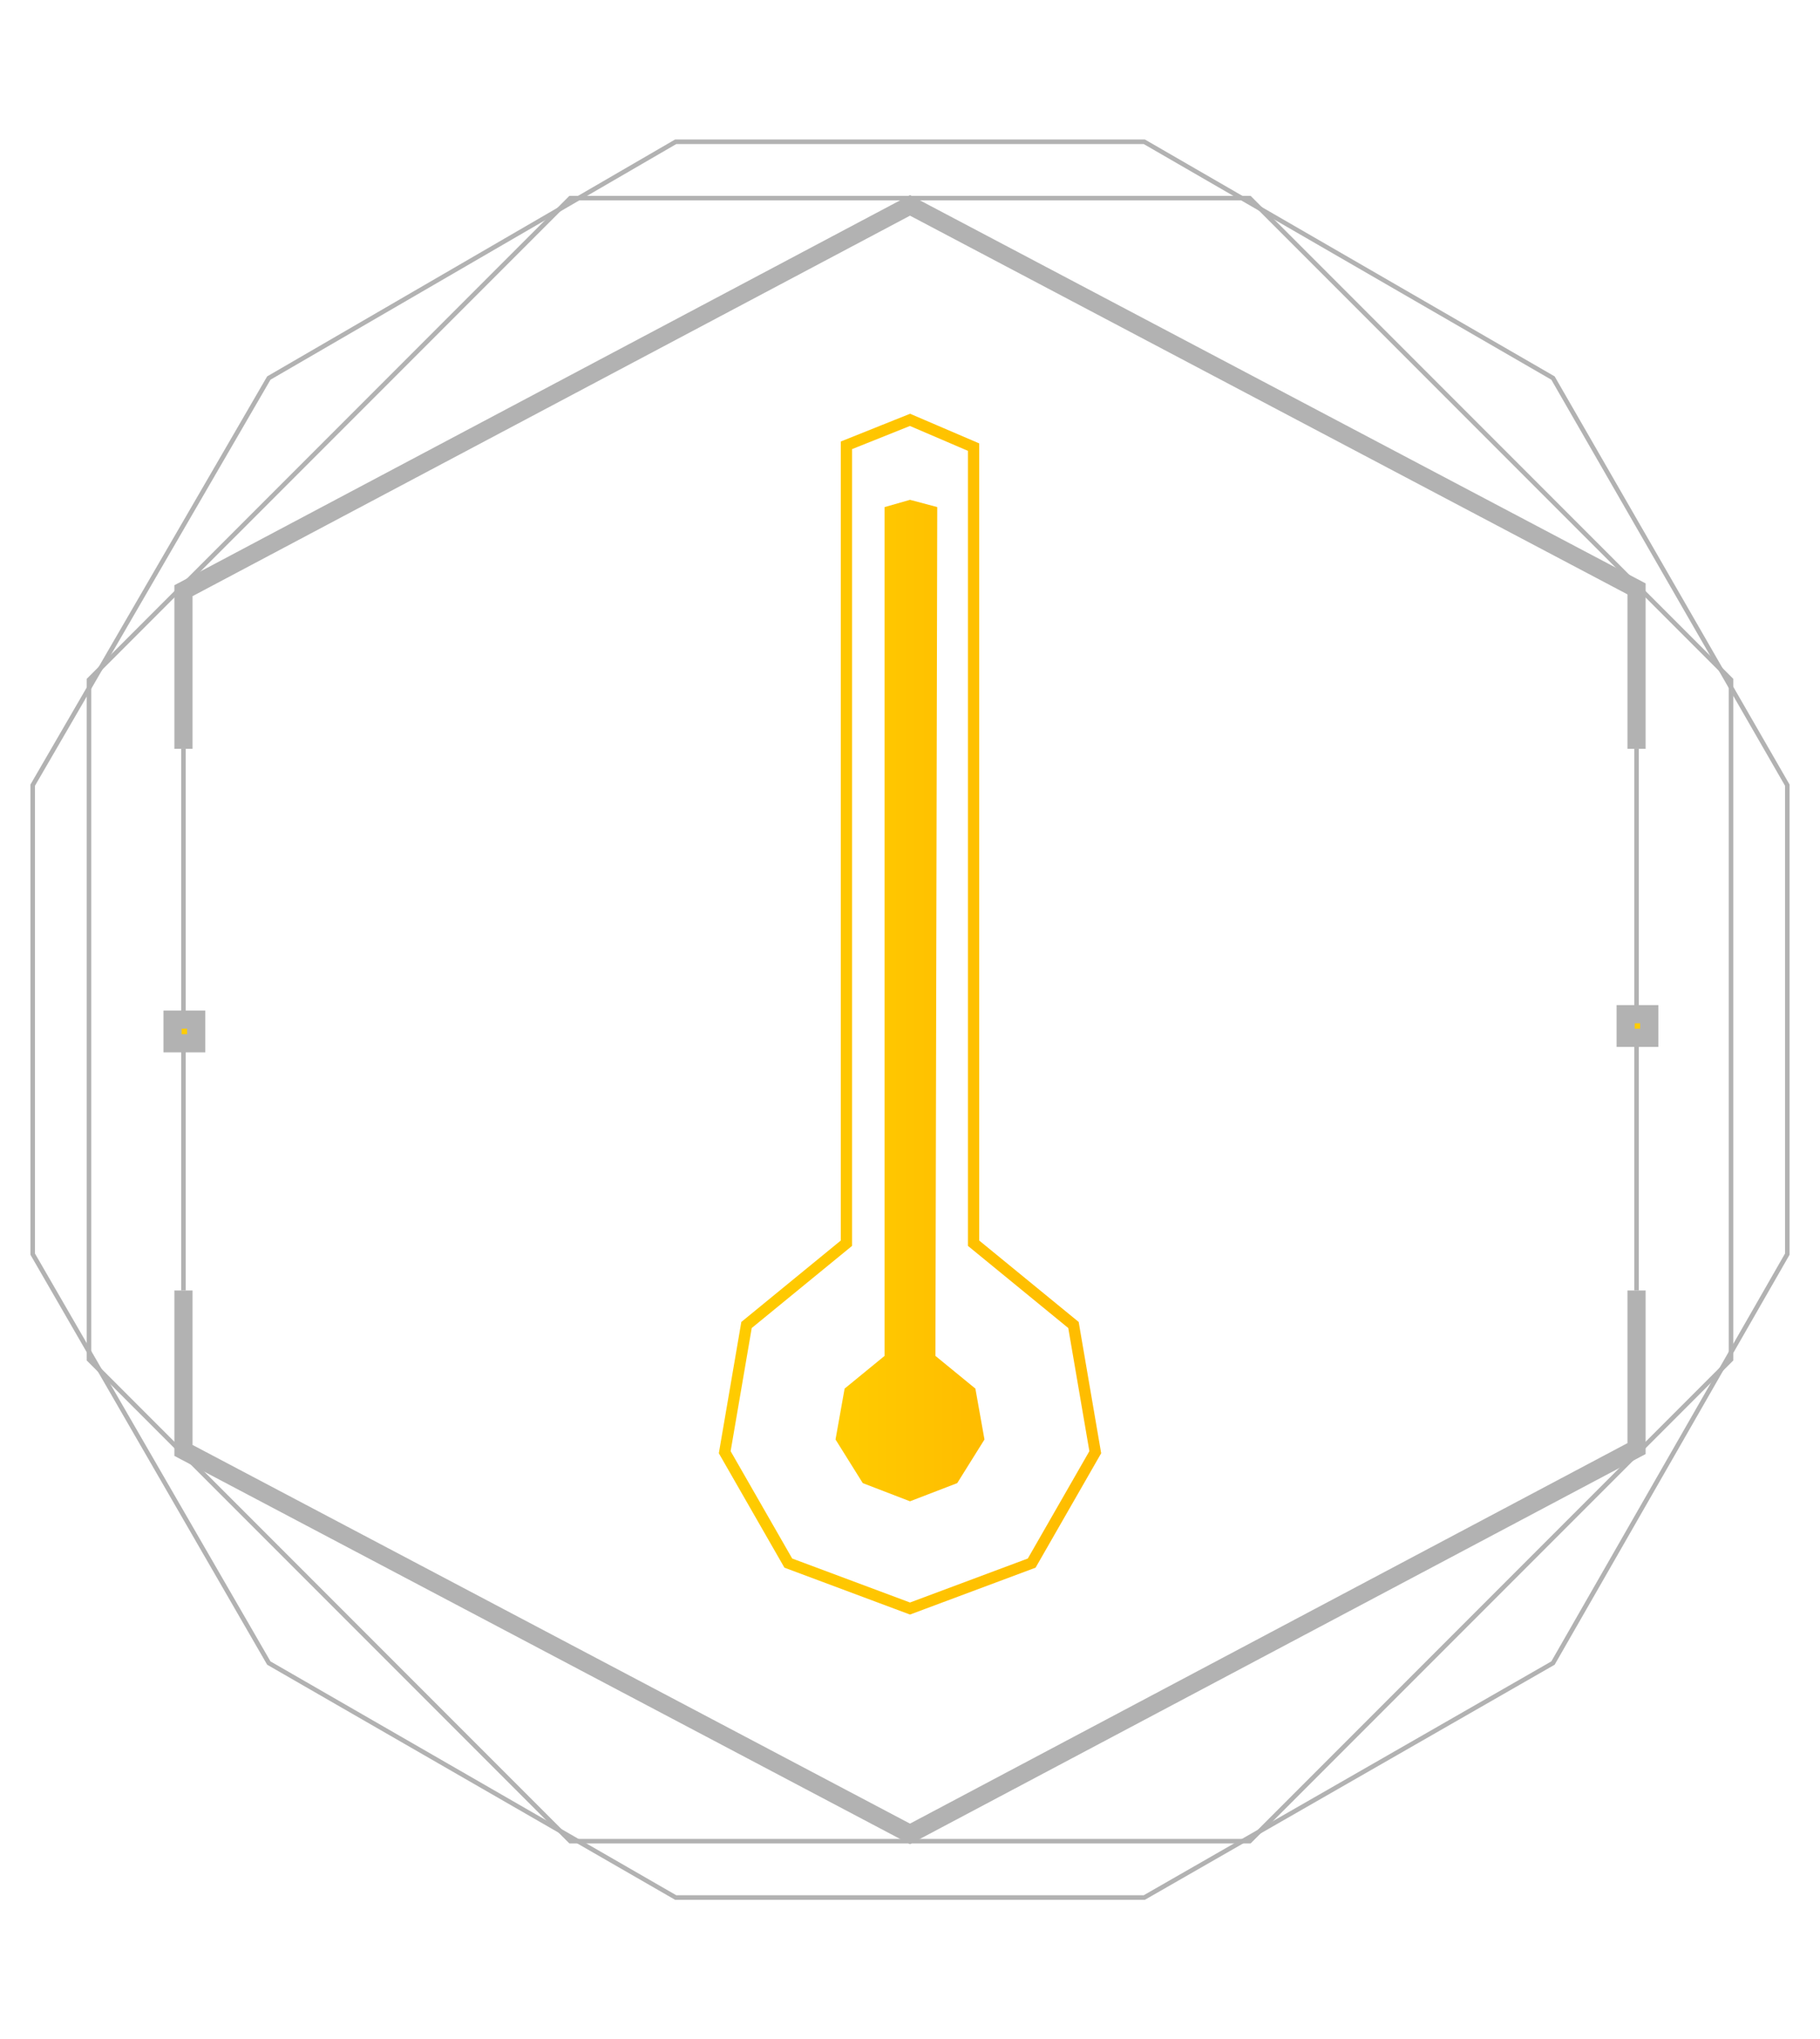 <?xml version="1.0" encoding="utf-8"?>
<!-- Generator: Adobe Illustrator 24.0.0, SVG Export Plug-In . SVG Version: 6.00 Build 0)  -->
<svg version="1.2" baseProfile="tiny" id="Layer_1" xmlns="http://www.w3.org/2000/svg" xmlns:xlink="http://www.w3.org/1999/xlink"
	 x="0px" y="0px" viewBox="0 0 100.2 112.2" xml:space="preserve">
<g id="Ebene_1">
	<g id="Ebene_3">
	</g>
	<g id="Ebene_4">
	</g>
	<g id="Ebene_3_1_">
		<g id="Ebene_3_2_">
		</g>
	</g>
	<g id="Ebene_5">
		<polygon fill="none" stroke="#B2B2B2" stroke-width="0.25" stroke-miterlimit="10" points="63,7.8 37.2,7.8 14.8,20.8 1.8,43.2 
			1.8,69 14.8,91.5 37.2,104.4 63,104.4 85.5,91.5 98.4,69 98.4,43.2 85.5,20.8 		"/>
		<polygon fill="none" stroke="#B2B2B2" stroke-width="0.25" stroke-miterlimit="10" points="95.3,37.4 68.8,10.9 31.4,10.9 
			4.9,37.4 4.9,74.8 31.4,101.3 68.8,101.3 95.3,74.8 		"/>
		<g id="Ebene_2_1_">
			<line fill="none" stroke="#B2B2B2" stroke-width="0.25" stroke-miterlimit="10" x1="10.1" y1="41.2" x2="10.1" y2="71"/>
			<line fill="none" stroke="#B2B2B2" stroke-width="0.25" stroke-miterlimit="10" x1="90.1" y1="41.2" x2="90.1" y2="71"/>
			<rect x="9.5" y="56.1" fill="#FFCC03" stroke="#B2B2B2" stroke-miterlimit="10" width="1.3" height="1.3"/>
			<rect x="89.5" y="55.8" fill="#FFCC03" stroke="#B2B2B2" stroke-miterlimit="10" width="1.3" height="1.3"/>
		</g>
	</g>
	<g id="Ebene_2">
		<g id="Ebene_1_1_">
			<polyline fill="none" stroke="#B2B2B2" stroke-miterlimit="10" points="90.1,41.2 90.1,32.4 50.1,11.3 10.1,32.5 10.1,41.2 			
				"/>
			<polyline fill="none" stroke="#B2B2B2" stroke-miterlimit="10" points="10.1,71 10.1,79.8 50.1,100.9 90.1,79.7 90.1,71 			"/>
		</g>
	</g>
</g>
<path fill="none" stroke="#FFCC00" stroke-width="0.621" stroke-linecap="square" stroke-miterlimit="10" d="M53.6,68.4"/>
<linearGradient id="SVGID_1_" gradientUnits="userSpaceOnUse" x1="39.58" y1="55.799" x2="60.62" y2="55.799">
	<stop  offset="0" style="stop-color:#FFCC00"/>
	<stop  offset="1" style="stop-color:#FFBC00"/>
</linearGradient>
<polygon fill="none" stroke="url(#SVGID_1_)" stroke-width="0.621" stroke-linecap="square" stroke-miterlimit="10" points="
	59.1,72.9 53.6,68.4 53.6,24.6 50.1,23.1 46.6,24.5 46.6,68.4 41.1,72.9 39.9,79.9 43.4,86 50.1,88.5 56.8,86 60.3,79.9 "/>
<linearGradient id="SVGID_2_" gradientUnits="userSpaceOnUse" x1="46.044" y1="55.027" x2="54.156" y2="55.027">
	<stop  offset="0" style="stop-color:#FFCC00"/>
	<stop  offset="1" style="stop-color:#FFBC00"/>
</linearGradient>
<polygon fill="url(#SVGID_2_)" points="53.7,76.4 51.5,74.6 51.6,27.9 50.1,27.5 48.7,27.9 48.7,74.6 46.5,76.4 46,79.2 47.5,81.6 
	50.1,82.6 52.7,81.6 54.2,79.2 "/>
</svg>
